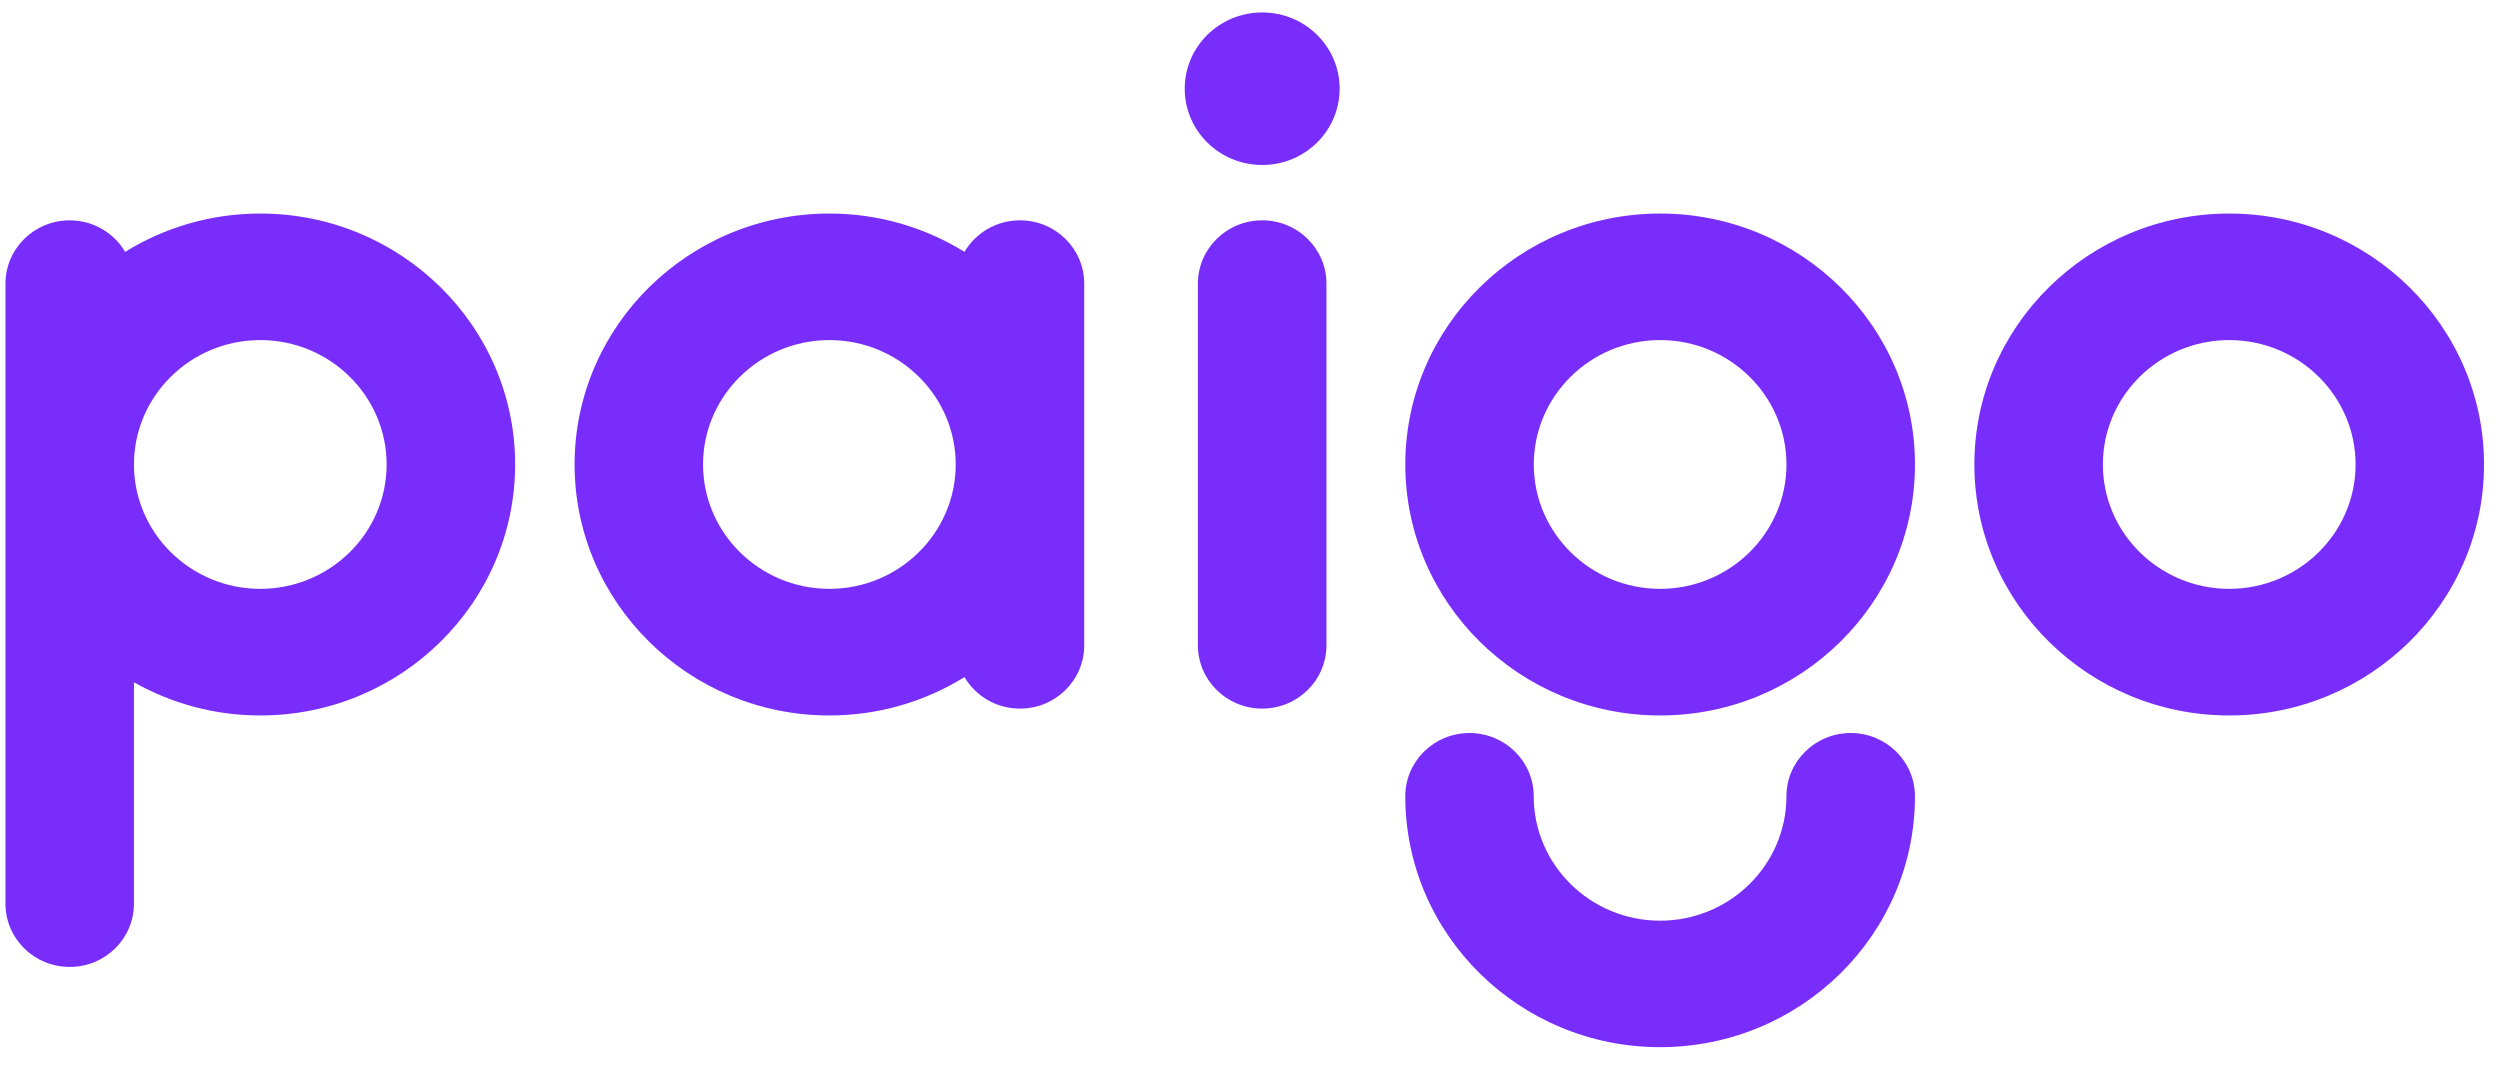 <svg width="91" height="39" viewBox="0 0 91 39" fill="none" xmlns="http://www.w3.org/2000/svg">
<g clip-path="url(#clip0_309_522)">
<path d="M67.365 26.682C66.075 26.682 65.026 27.713 65.026 28.985C65.026 31.482 62.963 33.513 60.428 33.513C57.892 33.513 55.828 31.482 55.828 28.985C55.828 27.714 54.782 26.682 53.489 26.682C52.198 26.682 51.152 27.713 51.152 28.985C51.152 34.021 55.312 38.117 60.428 38.117C65.542 38.117 69.705 34.021 69.705 28.985C69.705 27.714 68.659 26.682 67.365 26.682Z" fill="#792DFB"/>
<path d="M9.475 7.773C7.669 7.773 5.983 8.285 4.556 9.168C4.151 8.483 3.399 8.02 2.537 8.02C1.247 8.02 0.199 9.053 0.199 10.324V32.895C0.199 34.167 1.247 35.197 2.539 35.197C3.828 35.197 4.876 34.166 4.876 32.895V24.835C6.232 25.601 7.803 26.043 9.475 26.043C14.589 26.043 18.751 21.943 18.751 16.907C18.752 11.87 14.589 7.773 9.475 7.773ZM9.475 21.434C6.939 21.434 4.876 19.403 4.876 16.907C4.876 14.411 6.939 12.379 9.475 12.379C12.01 12.379 14.073 14.411 14.073 16.907C14.074 19.403 12.01 21.434 9.475 21.434Z" fill="#792DFB"/>
<path d="M60.429 7.773C55.313 7.773 51.153 11.87 51.153 16.907C51.153 21.943 55.314 26.043 60.429 26.043C65.543 26.043 69.705 21.943 69.705 16.907C69.705 11.87 65.543 7.773 60.429 7.773ZM60.429 21.434C57.893 21.434 55.83 19.403 55.83 16.907C55.83 14.411 57.893 12.379 60.429 12.379C62.964 12.379 65.027 14.411 65.027 16.907C65.027 19.403 62.964 21.434 60.429 21.434Z" fill="#792DFB"/>
<path d="M45.944 8.02C44.653 8.02 43.604 9.051 43.604 10.323V23.489C43.604 24.762 44.651 25.793 45.944 25.793C47.234 25.793 48.283 24.762 48.283 23.489V10.323C48.283 9.052 47.236 8.02 45.944 8.02Z" fill="#792DFB"/>
<path d="M37.127 8.02C36.264 8.02 35.512 8.483 35.107 9.168C33.68 8.285 31.996 7.773 30.19 7.773C25.074 7.773 20.915 11.87 20.915 16.907C20.915 21.943 25.075 26.043 30.19 26.043C31.996 26.043 33.68 25.529 35.107 24.647C35.512 25.332 36.264 25.794 37.127 25.794C38.42 25.794 39.466 24.762 39.466 23.489V10.324C39.466 9.053 38.42 8.02 37.127 8.02ZM30.19 21.434C27.654 21.434 25.591 19.403 25.591 16.907C25.591 14.411 27.654 12.379 30.19 12.379C32.725 12.379 34.788 14.411 34.788 16.907C34.787 19.403 32.724 21.434 30.19 21.434Z" fill="#792DFB"/>
<path d="M81.143 7.773C76.029 7.773 71.867 11.87 71.867 16.907C71.867 21.943 76.029 26.043 81.143 26.043C86.258 26.043 90.419 21.943 90.419 16.907C90.419 11.87 86.258 7.773 81.143 7.773ZM81.143 21.434C78.607 21.434 76.545 19.403 76.545 16.907C76.545 14.411 78.607 12.379 81.143 12.379C83.679 12.379 85.743 14.411 85.743 16.907C85.743 19.403 83.679 21.434 81.143 21.434Z" fill="#792DFB"/>
<path d="M45.945 0.453C44.387 0.453 43.124 1.695 43.124 3.228C43.124 4.762 44.386 6.005 45.945 6.005C47.502 6.005 48.763 4.763 48.763 3.228C48.764 1.695 47.502 0.453 45.945 0.453Z" fill="#792DFB"/>
</g>
<defs>
<clipPath id="clip0_309_522">
<rect width="90.219" height="37.664" fill="white" transform="translate(0.199 0.453)"/>
</clipPath>
</defs>
</svg>
